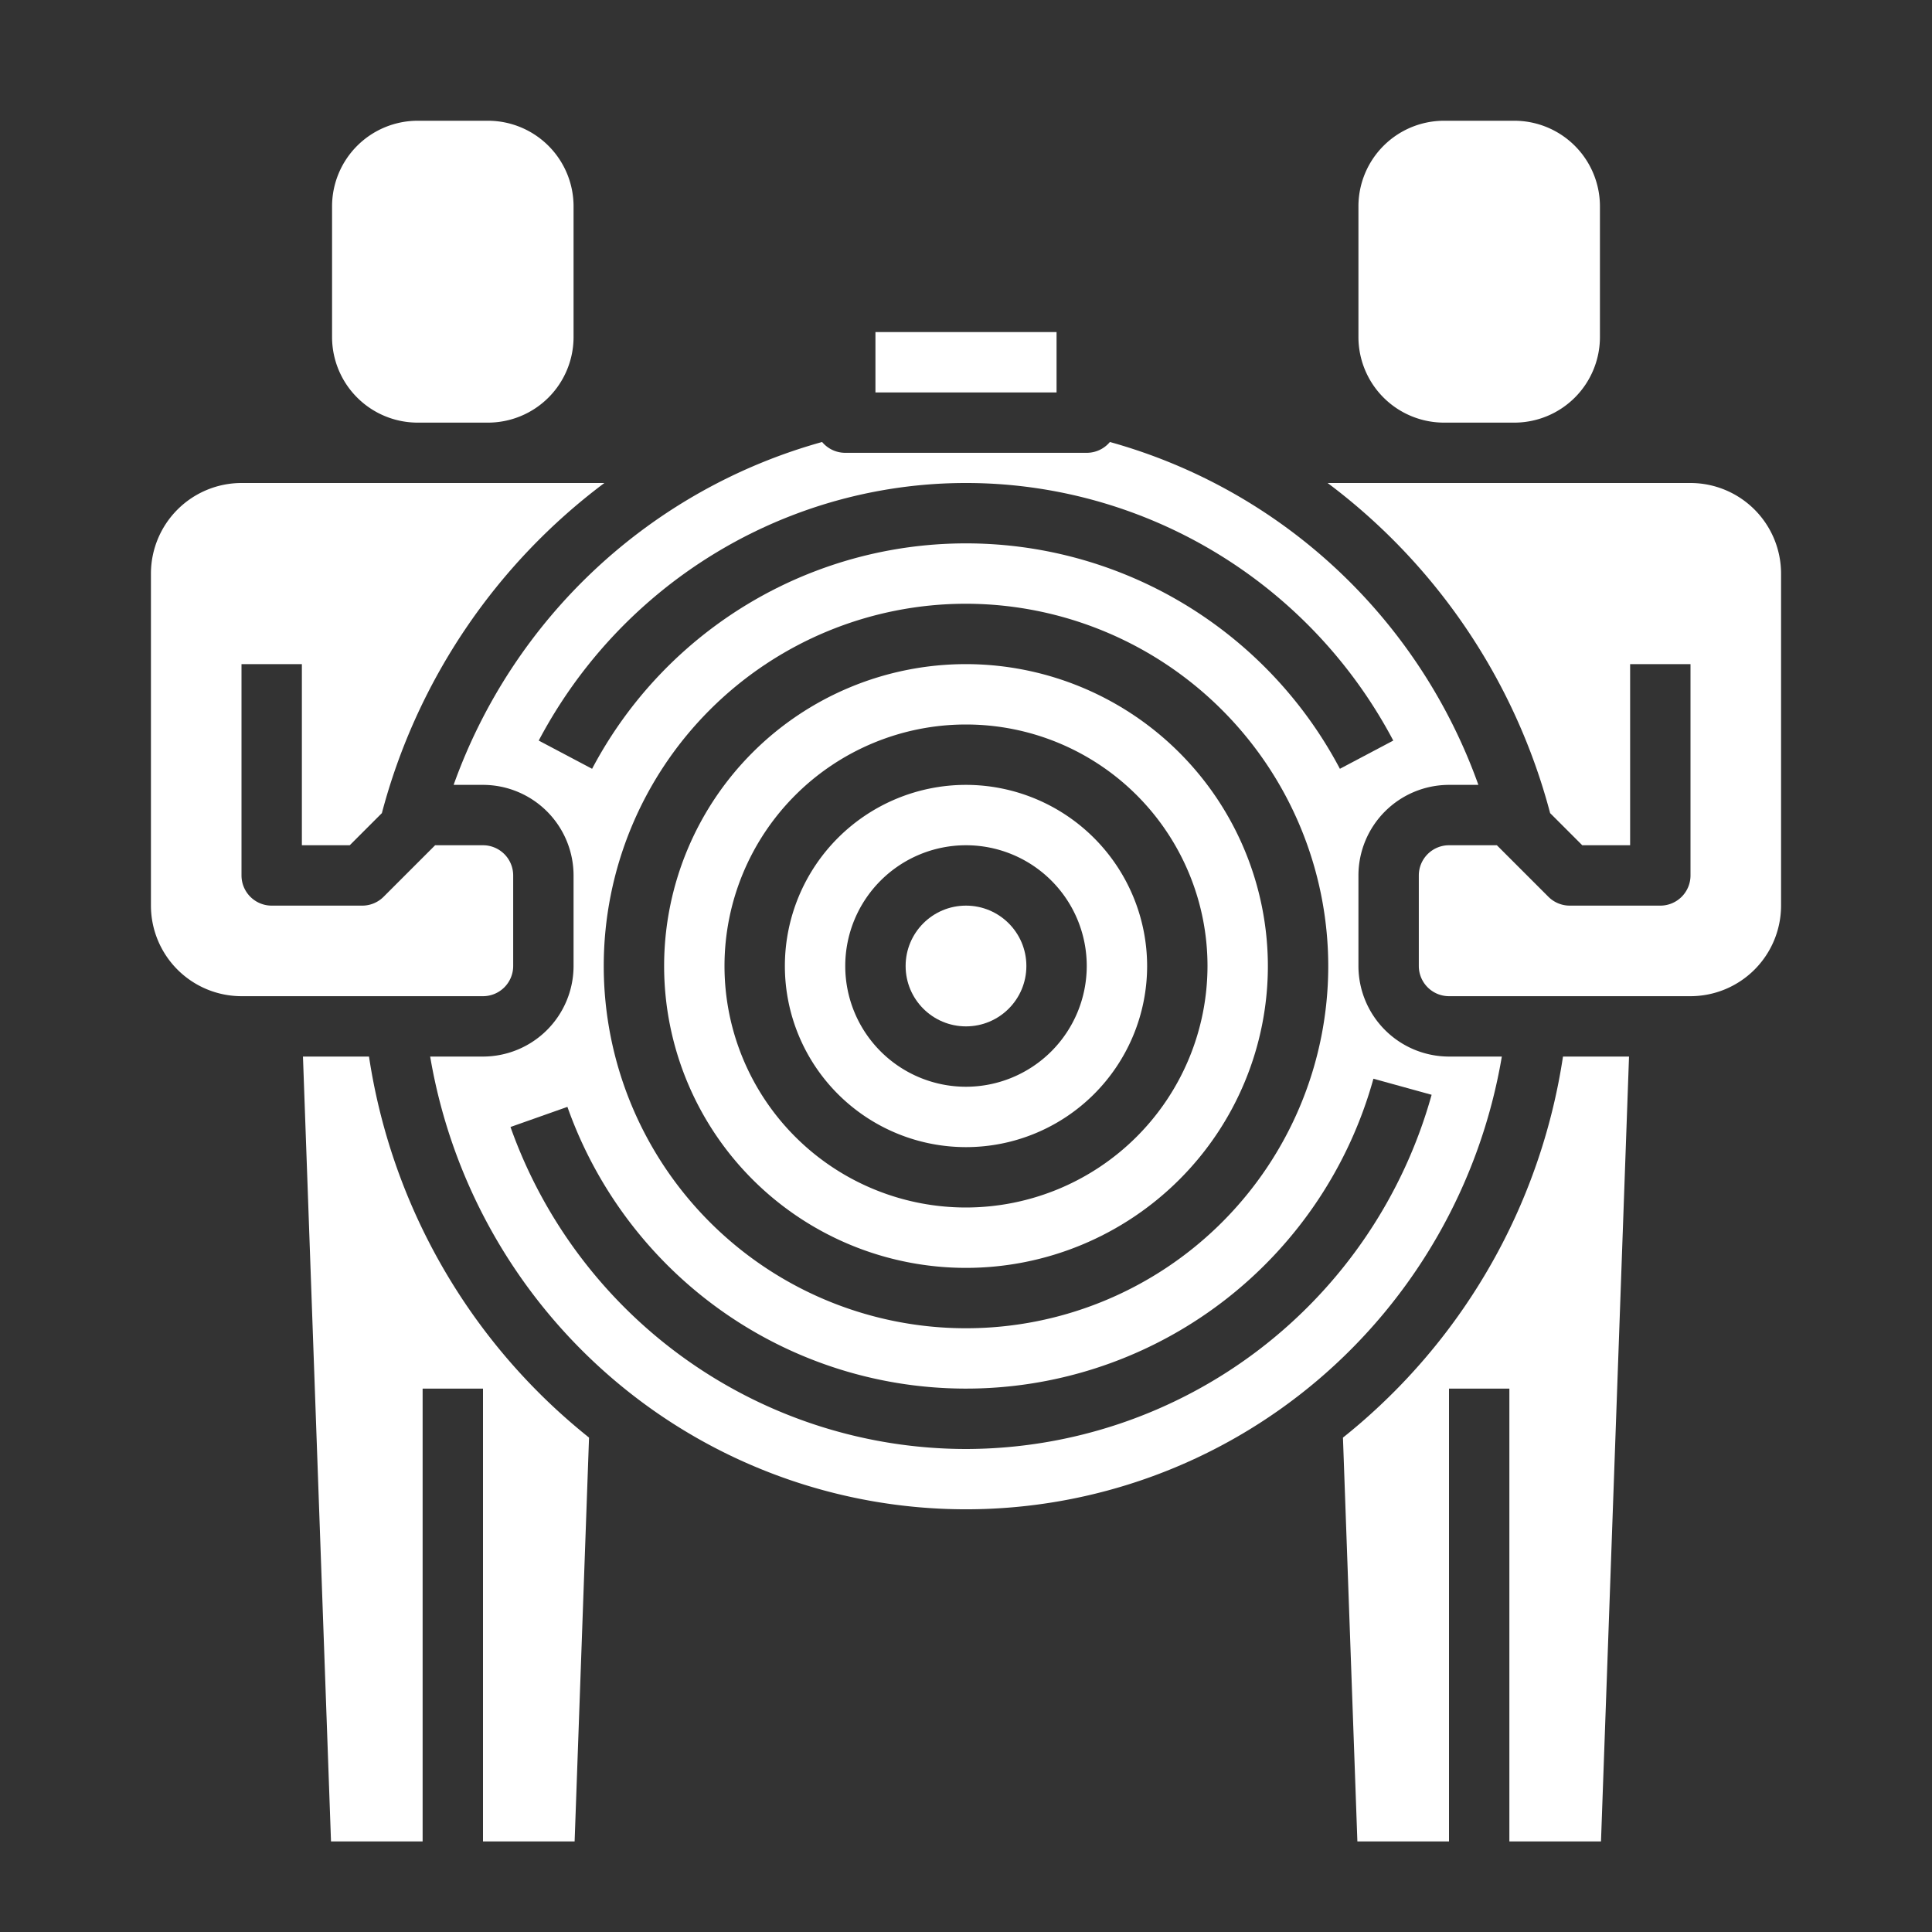 <?xml version="1.0"?>
<svg xmlns="http://www.w3.org/2000/svg" viewBox="0 0 512 512" width="512px" height="512px"><rect x="0" y="0" width="512" height="512" fill="#333333" stroke="none"/><g><g id="Solid"><circle cx="256" cy="256" r="16" data-original="#000000" class="active-path" data-old_color="#000000" fill="#FFFFFF"/><rect x="232" y="88" width="48" height="16" data-original="#000000" class="active-path" data-old_color="#000000" fill="#FFFFFF"/><path d="M110.695,32h18.611A22.694,22.694,0,0,1,152,54.694V89.305A22.695,22.695,0,0,1,129.305,112H110.694A22.694,22.694,0,0,1,88,89.306V54.695A22.695,22.695,0,0,1,110.695,32Z" data-original="#000000" class="active-path" data-old_color="#000000" fill="#FFFFFF"/><path d="M256,208a48,48,0,1,0,48,48A48.054,48.054,0,0,0,256,208Zm0,80a32,32,0,1,1,32-32A32.036,32.036,0,0,1,256,288Z" data-original="#000000" class="active-path" data-old_color="#000000" fill="#FFFFFF"/><path d="M97.789,280h-17.5L87.72,488H112V368h16V488h24.28L156.1,380.979q-3.841-3.073-7.516-6.39A159.671,159.671,0,0,1,97.789,280Z" data-original="#000000" class="active-path" data-old_color="#000000" fill="#FFFFFF"/><path d="M136,256V232a8.009,8.009,0,0,0-8-8H115.313l-13.656,13.657A8,8,0,0,1,96,240H72a8,8,0,0,1-8-8V176H80v48H92.687l8.514-8.515A160.5,160.5,0,0,1,160.168,128H64a24.027,24.027,0,0,0-24,24v88a24.027,24.027,0,0,0,24,24h64A8.009,8.009,0,0,0,136,256Z" data-original="#000000" class="active-path" data-old_color="#000000" fill="#FFFFFF"/><path d="M382.695,32h18.611A22.694,22.694,0,0,1,424,54.694V89.305A22.695,22.695,0,0,1,401.305,112H382.694A22.694,22.694,0,0,1,360,89.306V54.695A22.695,22.695,0,0,1,382.695,32Z" data-original="#000000" class="active-path" data-old_color="#000000" fill="#FFFFFF"/><path d="M363.413,374.589q-3.668,3.324-7.516,6.39L359.72,488H384V368h16V488h24.28l7.429-208h-17.5A159.671,159.671,0,0,1,363.413,374.589Z" data-original="#000000" class="active-path" data-old_color="#000000" fill="#FFFFFF"/><path d="M398,280H384a24.027,24.027,0,0,1-24-24V232a24.027,24.027,0,0,1,24-24h7.784a144.888,144.888,0,0,0-97.651-90.867A7.981,7.981,0,0,1,288,120H224a7.981,7.981,0,0,1-6.133-2.867A144.888,144.888,0,0,0,120.216,208H128a24.027,24.027,0,0,1,24,24v24a24.027,24.027,0,0,1-24,24H114A144.021,144.021,0,0,0,398,280ZM142.769,196.261a128.044,128.044,0,0,1,226.462,0l-14.144,7.478a112.046,112.046,0,0,0-198.174,0ZM352,256a96,96,0,1,1-96-96A96.108,96.108,0,0,1,352,256ZM256,384a128.223,128.223,0,0,1-120.715-85.334l15.086-5.332a112.045,112.045,0,0,0,213.6-7.462l15.423,4.256A128.318,128.318,0,0,1,256,384Z" data-original="#000000" class="active-path" data-old_color="#000000" fill="#FFFFFF"/><path d="M448,128H351.832A160.5,160.5,0,0,1,410.8,215.485L419.313,224H432V176h16v56a8,8,0,0,1-8,8H416a8,8,0,0,1-5.657-2.343L396.687,224H384a8.009,8.009,0,0,0-8,8v24a8.009,8.009,0,0,0,8,8h64a24.027,24.027,0,0,0,24-24V152A24.027,24.027,0,0,0,448,128Z" data-original="#000000" class="active-path" data-old_color="#000000" fill="#FFFFFF"/><path d="M256,176a80,80,0,1,0,80,80A80.091,80.091,0,0,0,256,176Zm0,144a64,64,0,1,1,64-64A64.072,64.072,0,0,1,256,320Z" data-original="#000000" class="active-path" data-old_color="#000000" fill="#FFFFFF"/></g></g> </svg>
